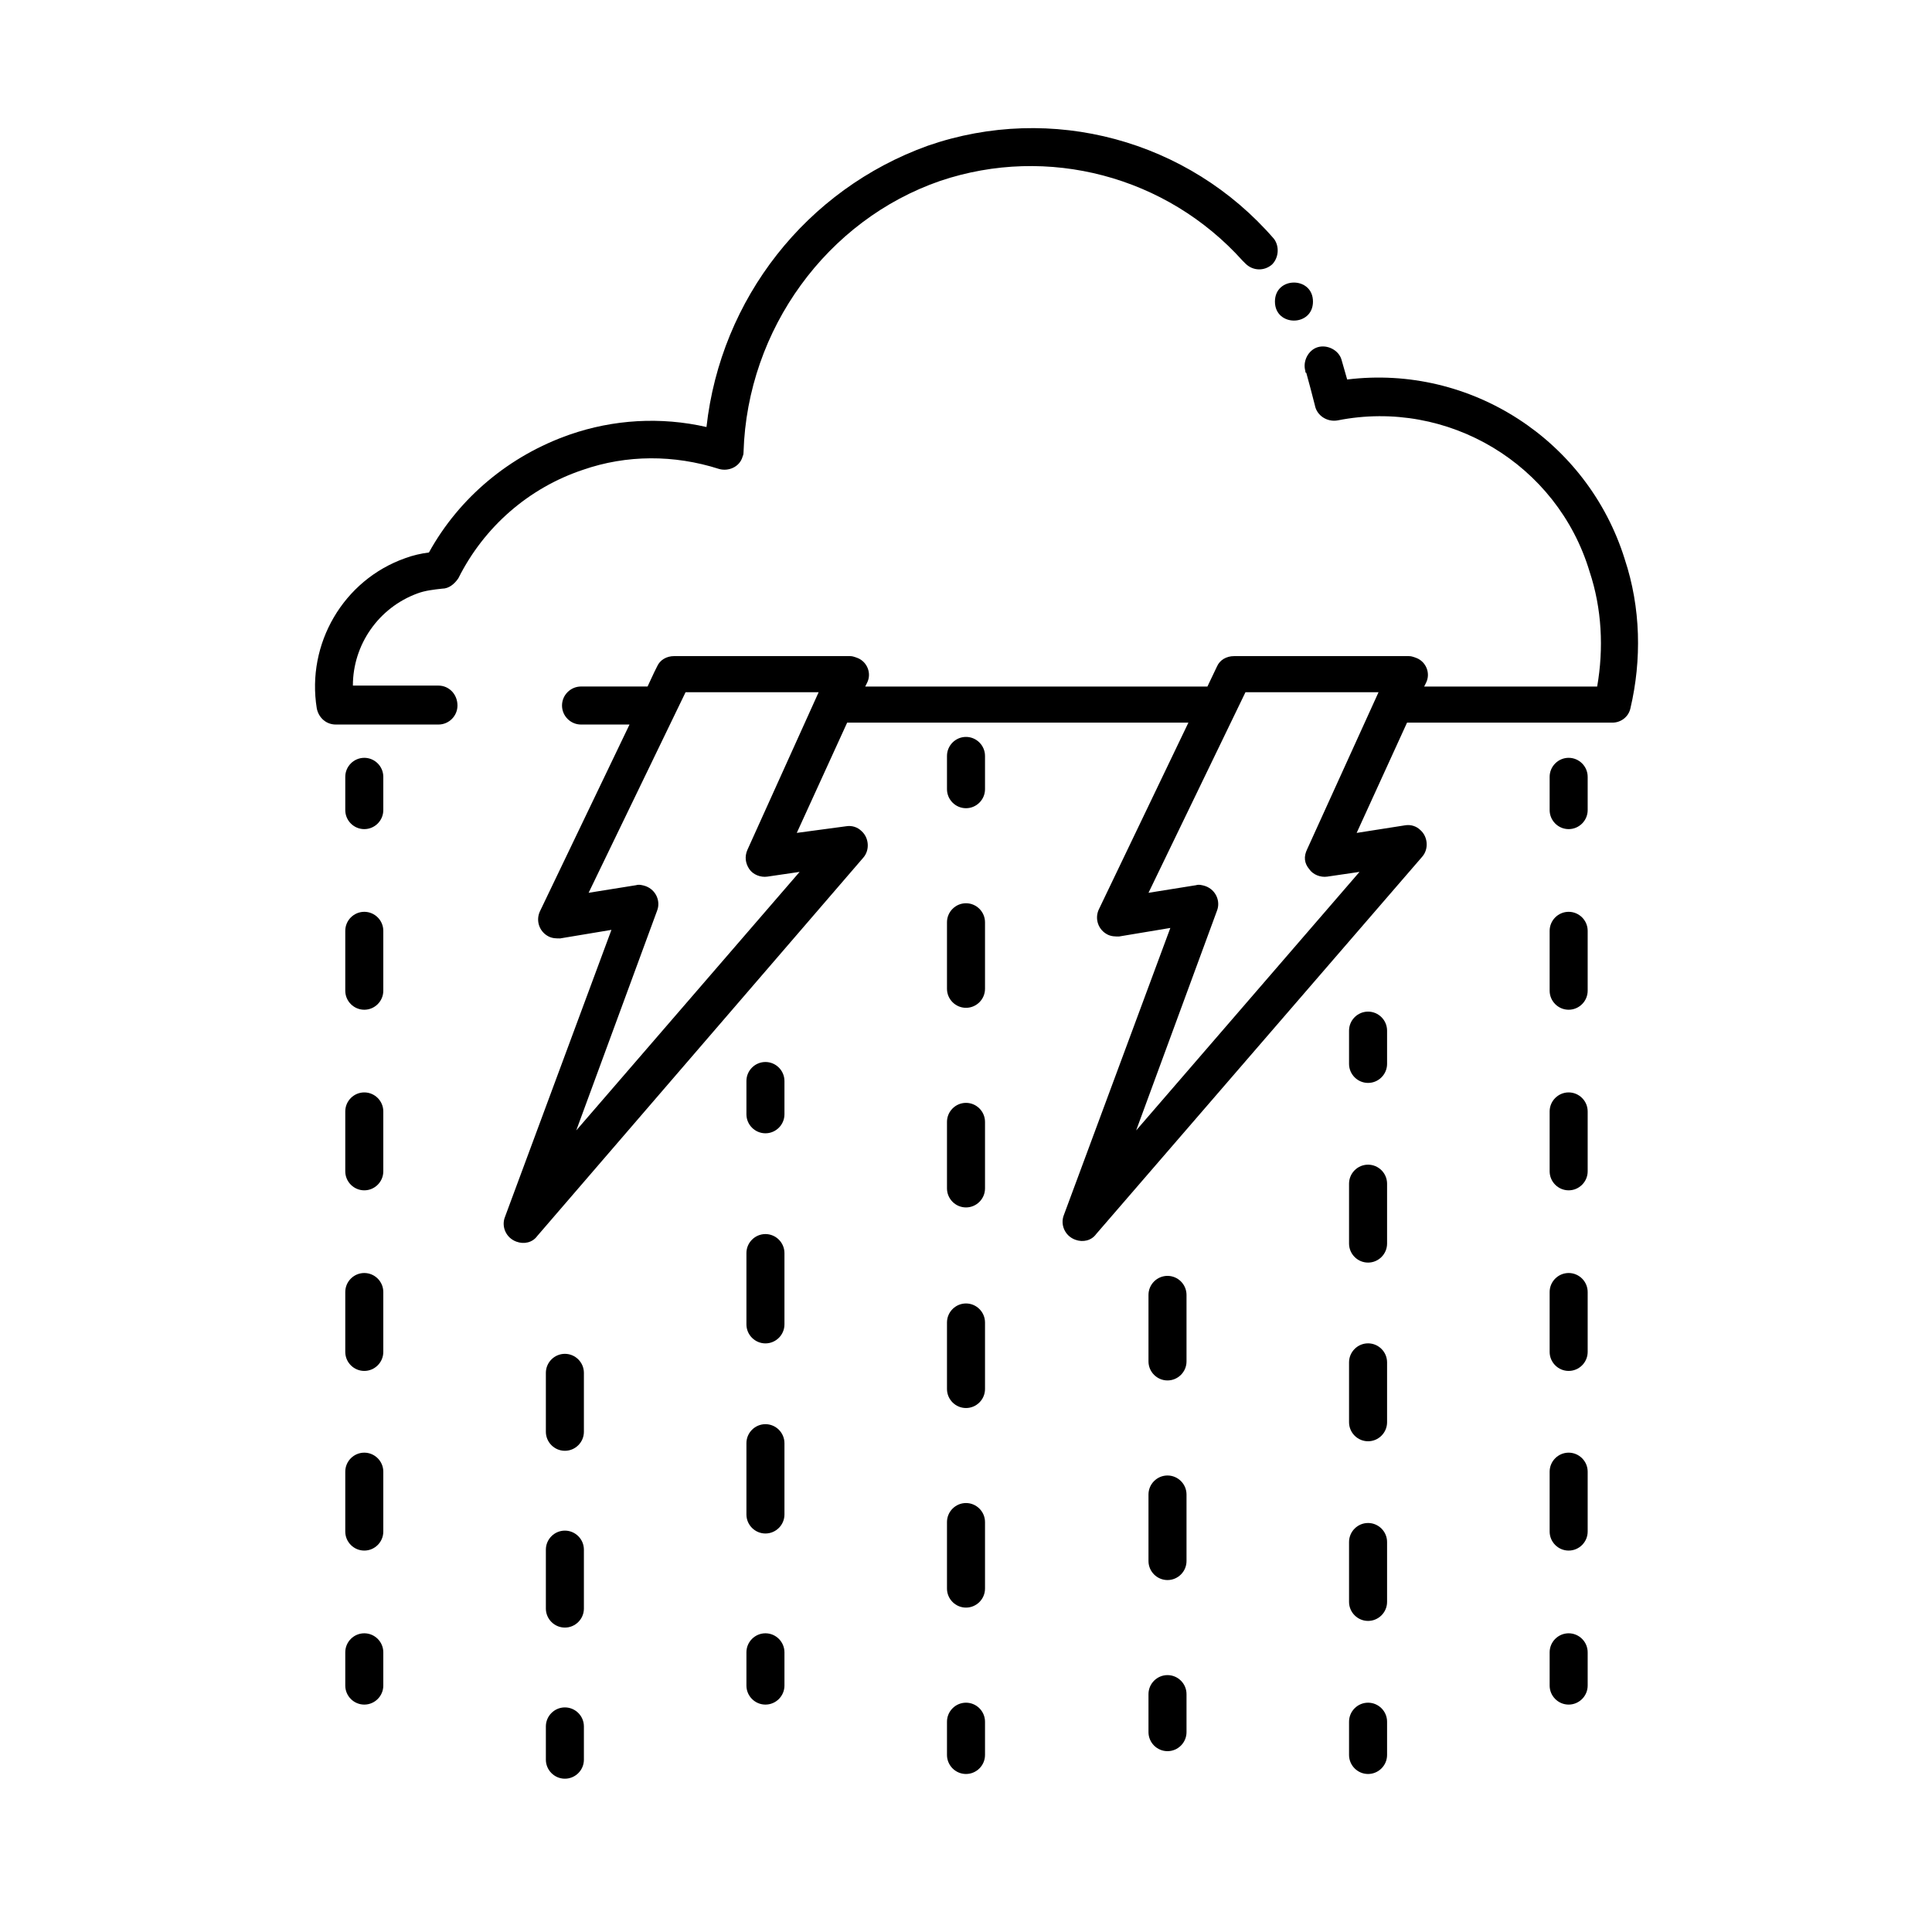 <?xml version="1.0" encoding="UTF-8"?>
<!-- Uploaded to: ICON Repo, www.iconrepo.com, Generator: ICON Repo Mixer Tools -->
<svg fill="#000000" width="800px" height="800px" version="1.1" viewBox="144 144 512 512" xmlns="http://www.w3.org/2000/svg">
 <g>
  <path d="m240.54 344.83c-2.769 0-5.039 2.266-5.039 5.039v8.816c0 2.769 2.266 5.039 5.039 5.039 2.769 0 5.039-2.266 5.039-5.039v-8.816c0-2.773-2.269-5.039-5.039-5.039z"/>
  <path d="m240.54 433.5c-2.769 0-5.039 2.266-5.039 5.039v15.871c0 2.769 2.266 5.039 5.039 5.039 2.769 0 5.039-2.266 5.039-5.039v-15.871c0-2.769-2.269-5.039-5.039-5.039z"/>
  <path d="m240.54 385.64c-2.769 0-5.039 2.266-5.039 5.039v15.871c0 2.769 2.266 5.039 5.039 5.039 2.769 0 5.039-2.266 5.039-5.039v-15.871c0-2.773-2.269-5.039-5.039-5.039z"/>
  <path d="m240.54 528.97c-2.769 0-5.039 2.266-5.039 5.039v15.871c0 2.769 2.266 5.039 5.039 5.039 2.769 0 5.039-2.266 5.039-5.039v-15.871c0-2.769-2.269-5.039-5.039-5.039z"/>
  <path d="m240.54 481.36c-2.769 0-5.039 2.266-5.039 5.039v15.871c0 2.769 2.266 5.039 5.039 5.039 2.769 0 5.039-2.266 5.039-5.039v-15.871c0-2.769-2.269-5.039-5.039-5.039z"/>
  <path d="m240.54 576.84c-2.769 0-5.039 2.266-5.039 5.039v8.816c0 2.769 2.266 5.039 5.039 5.039 2.769 0 5.039-2.266 5.039-5.039v-8.816c0-2.773-2.269-5.039-5.039-5.039z"/>
  <path d="m293.7 502.78c-2.769 0-5.039 2.266-5.039 5.039v15.617c0 2.769 2.266 5.039 5.039 5.039 2.769 0 5.039-2.266 5.039-5.039v-15.617c0-2.773-2.269-5.039-5.039-5.039z"/>
  <path d="m293.7 549.63c-2.769 0-5.039 2.266-5.039 5.039v15.617c0 2.769 2.266 5.039 5.039 5.039 2.769 0 5.039-2.266 5.039-5.039v-15.617c0-2.769-2.269-5.039-5.039-5.039z"/>
  <path d="m293.7 596.48c-2.769 0-5.039 2.266-5.039 5.039v8.816c0 2.769 2.266 5.039 5.039 5.039 2.769 0 5.039-2.266 5.039-5.039v-8.816c0-2.773-2.269-5.039-5.039-5.039z"/>
  <path d="m400 339.29c-2.769 0-5.039 2.266-5.039 5.039v8.816c0 2.769 2.266 5.039 5.039 5.039 2.769 0 5.039-2.266 5.039-5.039v-8.816c-0.004-2.773-2.269-5.039-5.039-5.039z"/>
  <path d="m400 489.43c-2.769 0-5.039 2.266-5.039 5.039v17.633c0 2.769 2.266 5.039 5.039 5.039 2.769 0 5.039-2.266 5.039-5.039v-17.633c-0.004-2.773-2.269-5.039-5.039-5.039z"/>
  <path d="m400 542.32c-2.769 0-5.039 2.266-5.039 5.039v17.633c0 2.769 2.266 5.039 5.039 5.039 2.769 0 5.039-2.266 5.039-5.039v-17.633c-0.004-2.769-2.269-5.039-5.039-5.039z"/>
  <path d="m400 436.27c-2.769 0-5.039 2.266-5.039 5.039v17.633c0 2.769 2.266 5.039 5.039 5.039 2.769 0 5.039-2.266 5.039-5.039v-17.633c-0.004-2.773-2.269-5.039-5.039-5.039z"/>
  <path d="m400 383.37c-2.769 0-5.039 2.266-5.039 5.039v17.633c0 2.769 2.266 5.039 5.039 5.039 2.769 0 5.039-2.266 5.039-5.039v-17.633c-0.004-2.769-2.269-5.039-5.039-5.039z"/>
  <path d="m400 595.23c-2.769 0-5.039 2.266-5.039 5.039v8.816c0 2.769 2.266 5.039 5.039 5.039 2.769 0 5.039-2.266 5.039-5.039v-8.816c-0.004-2.773-2.269-5.039-5.039-5.039z"/>
  <path d="m346.85 425.44c-2.769 0-5.039 2.266-5.039 5.039v8.816c0 2.769 2.266 5.039 5.039 5.039 2.769 0 5.039-2.266 5.039-5.039v-8.816c-0.004-2.773-2.269-5.039-5.039-5.039z"/>
  <path d="m346.85 521.42c-2.769 0-5.039 2.266-5.039 5.039v18.895c0 2.769 2.266 5.039 5.039 5.039 2.769 0 5.039-2.266 5.039-5.039v-18.895c-0.004-2.773-2.269-5.039-5.039-5.039z"/>
  <path d="m346.85 471.04c-2.769 0-5.039 2.266-5.039 5.039v18.895c0 2.769 2.266 5.039 5.039 5.039 2.769 0 5.039-2.266 5.039-5.039v-18.895c-0.004-2.769-2.269-5.039-5.039-5.039z"/>
  <path d="m346.85 576.84c-2.769 0-5.039 2.266-5.039 5.039v8.816c0 2.769 2.266 5.039 5.039 5.039 2.769 0 5.039-2.266 5.039-5.039v-8.816c-0.004-2.773-2.269-5.039-5.039-5.039z"/>
  <path d="m506.55 412.09c-2.769 0-5.039 2.266-5.039 5.039v8.816c0 2.769 2.266 5.039 5.039 5.039 2.769 0 5.039-2.266 5.039-5.039v-8.816c0-2.773-2.269-5.039-5.039-5.039z"/>
  <path d="m506.55 547.61c-2.769 0-5.039 2.266-5.039 5.039v15.871c0 2.769 2.266 5.039 5.039 5.039 2.769 0 5.039-2.266 5.039-5.039v-15.871c0-2.769-2.269-5.039-5.039-5.039z"/>
  <path d="m506.55 500c-2.769 0-5.039 2.266-5.039 5.039v15.871c0 2.769 2.266 5.039 5.039 5.039 2.769 0 5.039-2.266 5.039-5.039v-15.871c0-2.769-2.269-5.039-5.039-5.039z"/>
  <path d="m506.55 452.65c-2.769 0-5.039 2.266-5.039 5.039v15.871c0 2.769 2.266 5.039 5.039 5.039 2.769 0 5.039-2.266 5.039-5.039v-15.871c0-2.773-2.269-5.039-5.039-5.039z"/>
  <path d="m506.55 595.23c-2.769 0-5.039 2.266-5.039 5.039v8.816c0 2.769 2.266 5.039 5.039 5.039 2.769 0 5.039-2.266 5.039-5.039v-8.816c0-2.773-2.269-5.039-5.039-5.039z"/>
  <path d="m453.4 482.12c-2.769 0-5.039 2.266-5.039 5.039v17.633c0 2.769 2.266 5.039 5.039 5.039 2.769 0 5.039-2.266 5.039-5.039v-17.633c0-2.773-2.269-5.039-5.039-5.039z"/>
  <path d="m453.4 587.92c-2.769 0-5.039 2.266-5.039 5.039v10.078c0 2.769 2.266 5.039 5.039 5.039 2.769 0 5.039-2.266 5.039-5.039v-10.078c0-2.769-2.269-5.039-5.039-5.039z"/>
  <path d="m453.4 535.02c-2.769 0-5.039 2.266-5.039 5.039v17.633c0 2.769 2.266 5.039 5.039 5.039 2.769 0 5.039-2.266 5.039-5.039v-17.633c0-2.773-2.269-5.039-5.039-5.039z"/>
  <path d="m559.71 344.83c-2.769 0-5.039 2.266-5.039 5.039v8.816c0 2.769 2.266 5.039 5.039 5.039 2.769 0 5.039-2.266 5.039-5.039v-8.816c0-2.773-2.269-5.039-5.039-5.039z"/>
  <path d="m559.71 433.5c-2.769 0-5.039 2.266-5.039 5.039v15.871c0 2.769 2.266 5.039 5.039 5.039 2.769 0 5.039-2.266 5.039-5.039v-15.871c0-2.769-2.269-5.039-5.039-5.039z"/>
  <path d="m559.71 528.97c-2.769 0-5.039 2.266-5.039 5.039v15.871c0 2.769 2.266 5.039 5.039 5.039 2.769 0 5.039-2.266 5.039-5.039v-15.871c0-2.769-2.269-5.039-5.039-5.039z"/>
  <path d="m559.71 481.36c-2.769 0-5.039 2.266-5.039 5.039v15.871c0 2.769 2.266 5.039 5.039 5.039 2.769 0 5.039-2.266 5.039-5.039v-15.871c0-2.769-2.269-5.039-5.039-5.039z"/>
  <path d="m559.71 385.64c-2.769 0-5.039 2.266-5.039 5.039v15.871c0 2.769 2.266 5.039 5.039 5.039 2.769 0 5.039-2.266 5.039-5.039v-15.871c0-2.773-2.269-5.039-5.039-5.039z"/>
  <path d="m559.71 576.84c-2.769 0-5.039 2.266-5.039 5.039v8.816c0 2.769 2.266 5.039 5.039 5.039 2.769 0 5.039-2.266 5.039-5.039v-8.816c0-2.773-2.269-5.039-5.039-5.039z"/>
  <path d="m574.57 292.18c-9.824-31.488-40.809-51.641-73.555-47.609-0.504-1.762-1.008-3.527-1.512-5.289-0.754-2.519-3.777-4.031-6.297-3.273-2.519 0.754-4.031 3.777-3.273 6.297 0 0.25 0 0.504 0.25 0.504 0.754 2.769 1.512 5.543 2.266 8.566 0.504 2.769 3.273 4.535 6.047 4.031 29.223-5.793 58.191 11.586 66.754 40.055 3.273 9.824 3.777 20.402 2.016 30.48h-45.848l0.504-1.008c1.258-2.519 0-5.543-2.519-6.551-0.754-0.25-1.258-0.504-2.016-0.504h-46.352c-2.016 0-3.777 1.008-4.535 2.769l-2.519 5.289h-90.688l0.504-1.008c1.258-2.519 0-5.543-2.519-6.551-0.754-0.25-1.258-0.504-2.016-0.504h-46.598c-2.016 0-3.777 1.008-4.535 2.769l-0.754 1.512-1.762 3.777h-17.633c-2.769 0-5.039 2.266-5.039 5.039 0 2.769 2.266 5.039 5.039 5.039h12.848l-23.68 49.375c-1.258 2.519-0.25 5.543 2.266 6.801 1.008 0.504 2.016 0.504 3.023 0.504l13.602-2.266-28.215 76.074c-1.008 2.519 0.25 5.543 3.023 6.551 2.016 0.754 4.281 0.25 5.543-1.512l86.402-100.26c1.762-2.016 1.512-5.289-0.504-7.055-1.008-1.008-2.519-1.512-4.031-1.258l-13.098 1.758 13.352-29.223h90.434l-23.68 49.375c-1.258 2.519-0.25 5.543 2.266 6.801 1.008 0.504 2.016 0.504 3.023 0.504l13.602-2.266-28.215 76.074c-1.008 2.519 0.25 5.543 3.023 6.551 2.016 0.754 4.281 0.25 5.543-1.512l86.406-100c1.762-2.016 1.512-5.289-0.504-7.055-1.008-1.008-2.519-1.512-4.031-1.258l-12.848 2.016 13.352-29.223h54.41c2.266 0 4.281-1.512 4.785-3.777 3.023-12.848 2.773-26.703-1.508-39.551zm-83.633 82.121c1.008 1.512 3.023 2.266 4.785 2.016l8.566-1.258-59.199 68.52 21.41-58.191c1.008-2.519-0.25-5.543-3.023-6.551-0.754-0.25-1.762-0.504-2.519-0.25l-12.594 2.016 25.695-53.152h35.266l-18.895 41.562c-1.004 2.016-0.754 3.777 0.508 5.289zm-148.38 0c1.008 1.512 3.023 2.266 4.785 2.016l8.566-1.258-59.195 68.516 21.41-58.191c1.008-2.519-0.25-5.543-3.023-6.551-0.754-0.25-1.762-0.504-2.519-0.25l-12.594 2.016 25.695-53.152h35.266l-18.895 41.816c-0.754 1.766-0.504 3.527 0.504 5.039z"/>
  <path d="m260.19 325.69h-22.672c0-10.832 6.801-20.656 17.129-24.434 2.016-0.754 4.281-1.008 6.551-1.258 1.762 0 3.273-1.258 4.281-2.769 6.801-13.602 18.641-23.93 33-28.719 11.586-4.031 24.184-4.031 36.023-0.25 2.519 0.754 5.543-0.504 6.297-3.273 0.25-0.504 0.25-1.008 0.25-1.258 1.008-32.504 22.168-61.473 52.145-71.801 28.465-9.574 59.953-1.258 80.105 21.16 0.25 0.25 0.504 0.504 0.754 0.754 2.016 2.016 5.039 2.016 7.055 0.25 1.762-1.762 2.016-4.785 0.504-6.801-22.672-26.199-58.945-36.023-91.691-24.688-32.242 11.586-54.914 40.559-58.695 74.562-12.09-2.769-24.688-2.016-36.273 2.016-15.871 5.543-29.223 16.625-37.281 31.234-2.016 0.25-4.281 0.754-6.297 1.512-16.375 5.793-26.199 22.672-23.426 39.801 0.504 2.519 2.519 4.281 5.039 4.281h27.207c2.769 0 5.039-2.266 5.039-5.039-0.004-3.016-2.273-5.281-5.043-5.281z"/>
  <path d="m491.95 223.92c0 6.715-10.078 6.715-10.078 0 0-6.719 10.078-6.719 10.078 0"/>
 </g>
</svg>